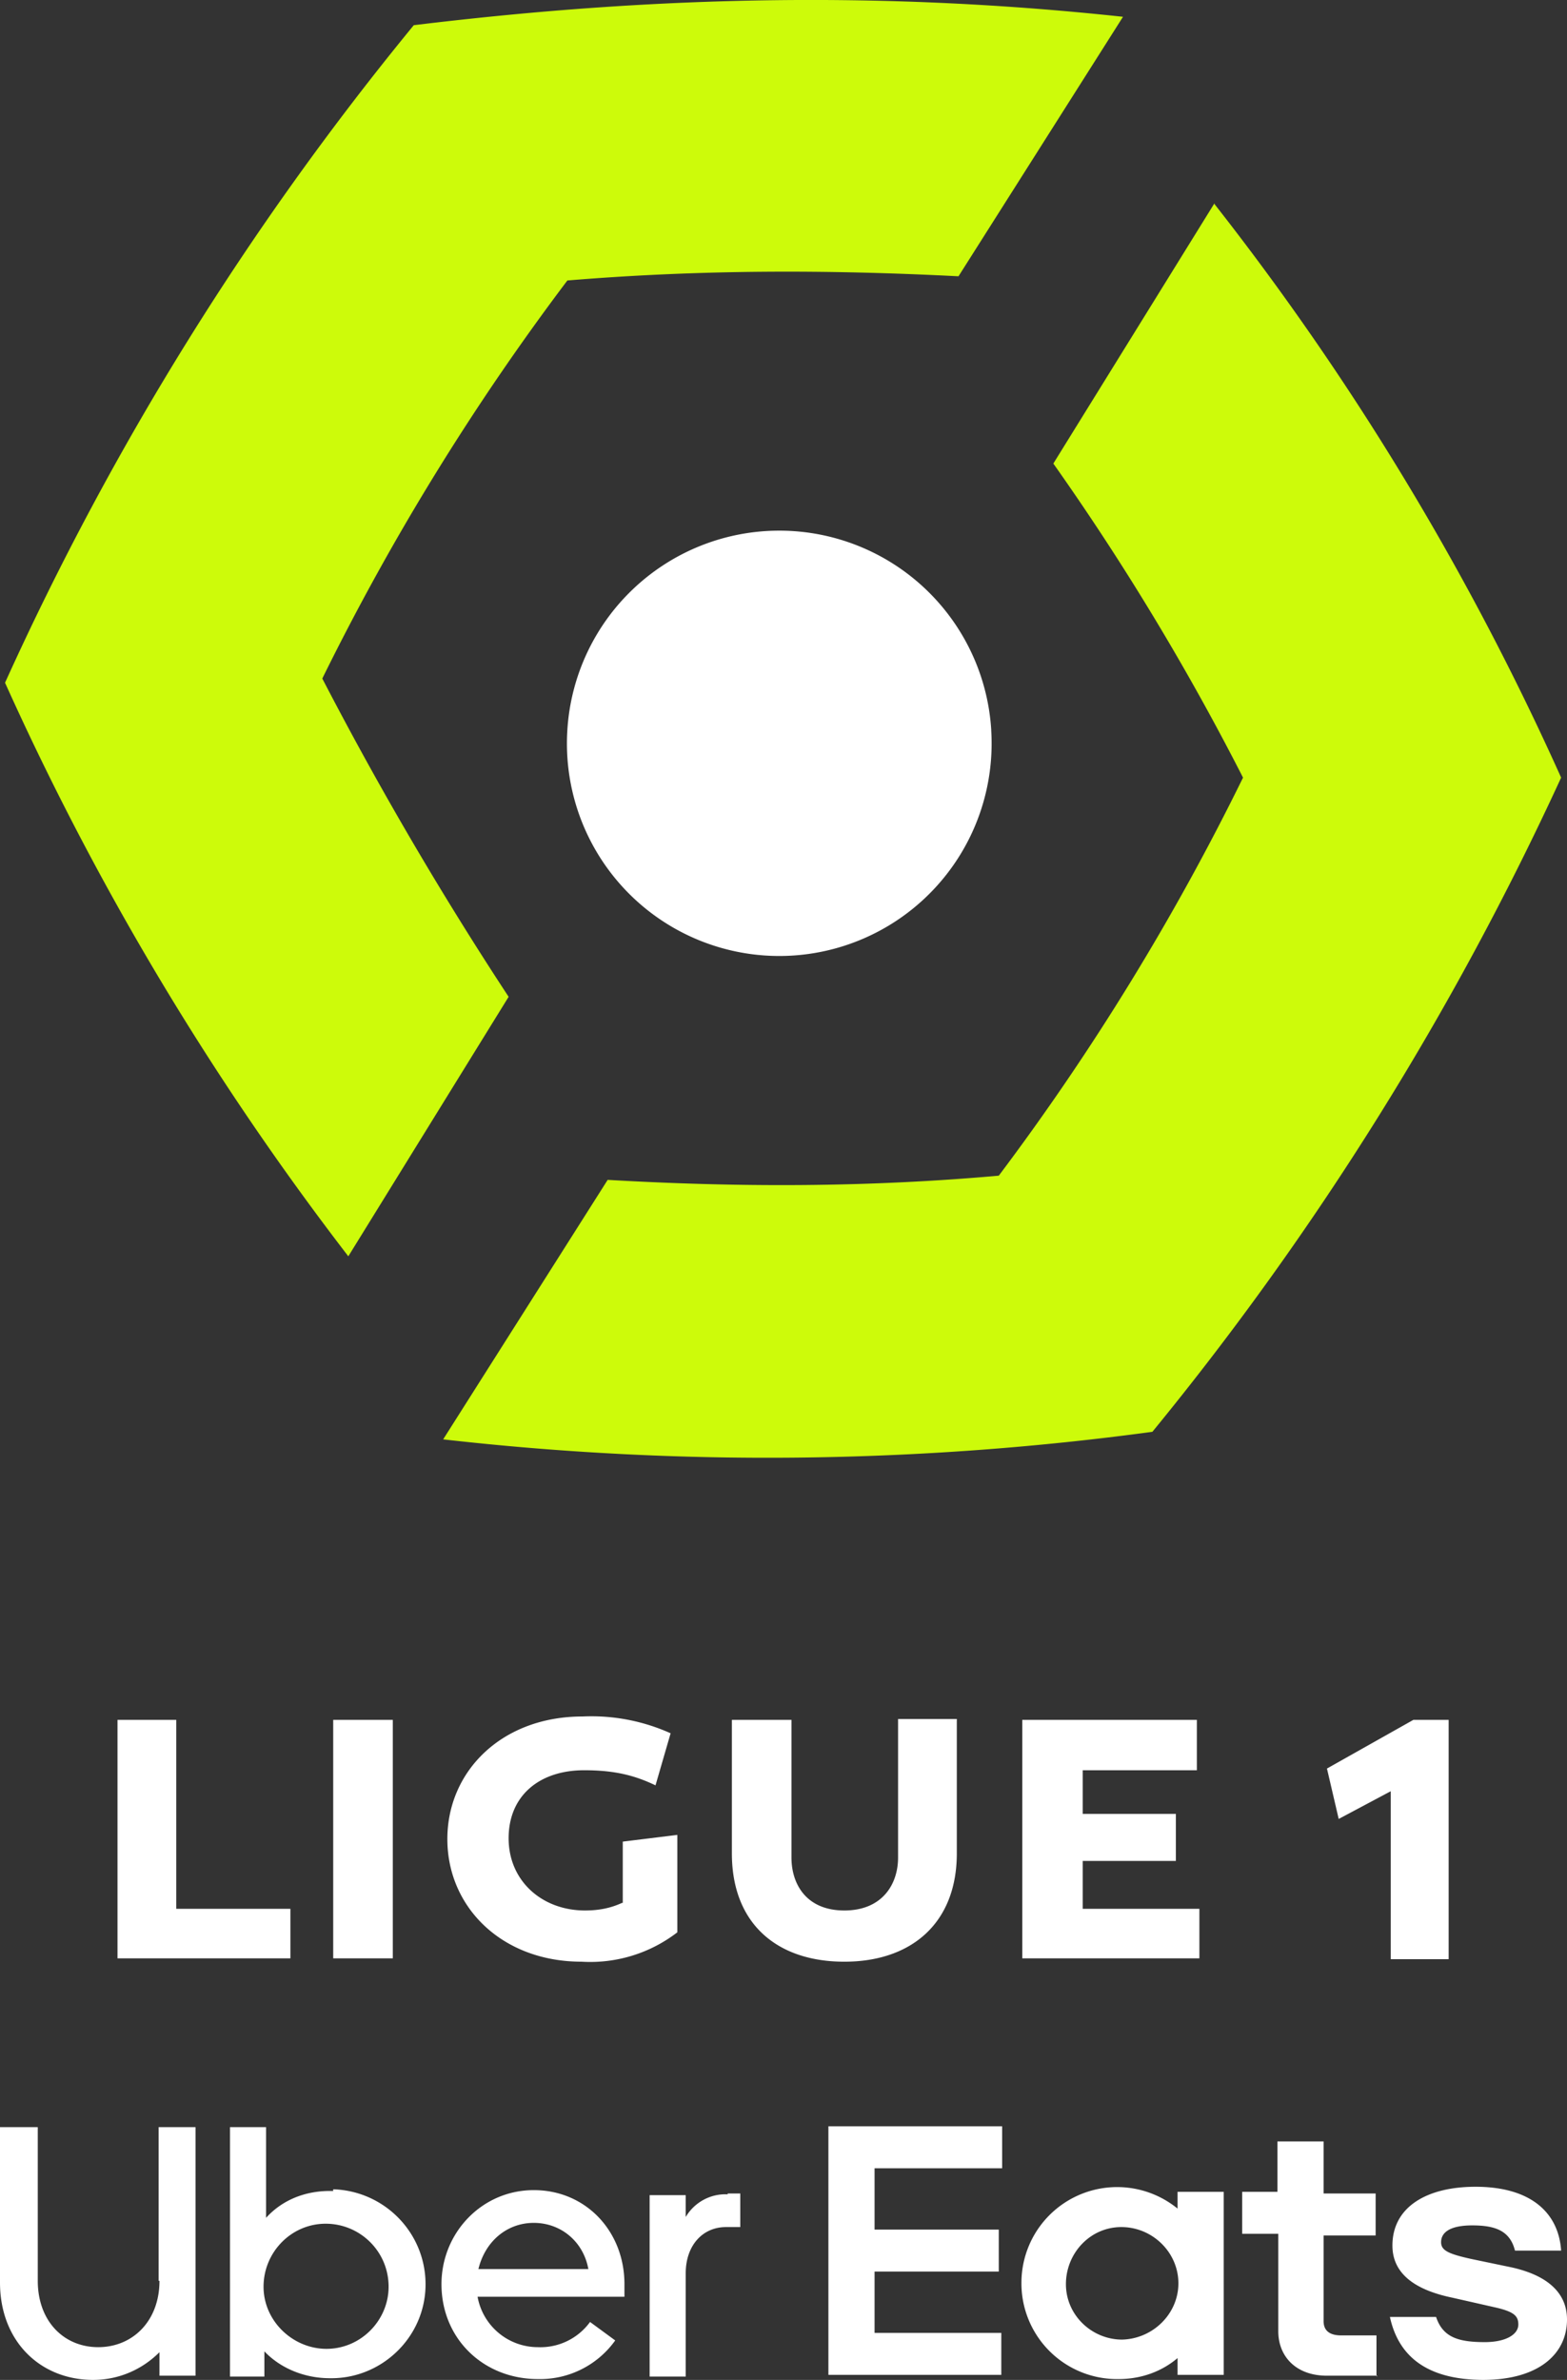 <svg id="Layer_2" xmlns="http://www.w3.org/2000/svg" viewBox="0 0 186.7 283.4"><rect x="0" y="0" width="186.7" height="283.4" fill="#333333" stroke="none"/><defs><style>.cls-1{fill:#fff}.cls-2{fill:#cdfb0a}</style></defs><g id="Layer_1-2"><path class="cls-1" d="M98.7 253.2h20.7v5h-15.2v7.3H119v5h-14.8v7.3h15.1v5H98.7v-29.6Zm78 30.2c6.5 0 10-3 10-7.2 0-3-2.1-5.2-6.6-6.2l-4.8-1c-2.7-.6-3.6-1-3.6-2 0-1.3 1.3-2 3.7-2 2.7 0 4.5.6 5.1 3h5.5c-.3-4.5-3.6-7.6-10.2-7.6-5.8 0-9.9 2.4-9.9 7 0 3.1 2.3 5.2 7.1 6.2l5.3 1.2c2.1.5 2.6 1 2.6 2 0 1.2-1.5 2.1-4 2.1-3.2 0-5-.6-5.8-3h-5.5c1 4.6 4.3 7.5 11.2 7.5Zm-12.6-.5h-6c-3.7 0-5.8-2.3-5.8-5.3V266H148v-5h4.2V255h5.5v6.2h6.2v5h-6.2v10.2c0 1.2.8 1.7 2.1 1.7h4.2v4.9ZM140.3 261v2a11.4 11.4 0 0 0-18.6 8.7 11.4 11.4 0 0 0 11.2 11.6h.4c2.5 0 5-.8 7-2.5v2h5.5V261h-5.5Zm-6.6 17.6c-3.6 0-6.7-2.9-6.7-6.6s2.9-6.8 6.6-6.8 6.8 3 6.8 6.7c0 3.6-3 6.6-6.7 6.7q0-.1 0 0ZM74.4 272c0-6.3-4.6-11.2-10.8-11.2s-11 5.1-11 11.2c0 6.5 5 11.3 11.5 11.3a11 11 0 0 0 9.2-4.6l-3-2.2a7.3 7.3 0 0 1-6.2 3 7.3 7.3 0 0 1-7.2-6h17.5V272ZM57 270.2c.8-3.3 3.4-5.5 6.6-5.5s5.9 2.2 6.5 5.5h-13Zm-38 1.4c0 4.8-3.2 7.9-7.3 7.9s-7.2-3.1-7.2-7.9v-18.3H0v18.5c0 7 4.8 11.6 11.1 11.6 3 0 5.8-1.2 7.9-3.3v2.8h4.3v-29.6h-4.4v18.3Zm20.7-10.7h-.4c-3 0-5.7 1.1-7.6 3.2v-10.8h-4.3V283h4.1V280c2 2.1 4.9 3.2 7.8 3.2 6.1.1 11.3-4.8 11.4-11 .1-6.2-4.8-11.3-11-11.5Zm6.6 11.4c0 4-3.3 7.4-7.4 7.4-4 0-7.5-3.3-7.5-7.4s3.3-7.5 7.4-7.5 7.5 3.3 7.5 7.5c0-.1 0 0 0 0Zm40.4-11c-2.1-.1-4 1-5 2.7v-2.6h-4.3v21.6h4.3v-12.3c0-3.3 2-5.5 4.8-5.5h1.7v-4h-1.5ZM118.1 87a25.3 25.3 0 1 1-50.5-.1 25.3 25.3 0 0 1 50.5 0Z"/><path class="cls-2" d="m144.7 24.2-19.2 31a305.2 305.2 0 0 1 22.6 37.4A295.3 295.3 0 0 1 119 140c-15.7 1.4-31 1.4-46.6.5l-19.6 30.9a342 342 0 0 0 84.5-.9A361 361 0 0 0 186 92.6a328.6 328.6 0 0 0-41.3-68.3ZM38.4 80.8a295.3 295.3 0 0 1 29.2-47.4c15.7-1.3 31-1.3 46.6-.5L133.8 2C105.9-1 78.9-.6 49.3 3A353 353 0 0 0 .6 81.3a342.8 342.8 0 0 0 40.9 68.3l19.1-30.9a428 428 0 0 1-22.2-37.9Z"/><path class="cls-1" d="M39.7 204.8h7.1v28.4h-7.1zM21 204.8h-7v28.4h20.6v-5.9H21v-22.5zM74.1 226.6c-1.3.6-2.7.9-4.4.9-5.1 0-9.1-3.5-9.1-8.6s3.7-8.1 9-8.1c3.6 0 6 .6 8.5 1.8l1.8-6.2a23 23 0 0 0-10.5-2c-9.6 0-16.1 6.5-16.1 14.6s6.5 14.6 16 14.6a17 17 0 0 0 11.4-3.5v-11.6l-6.5.8v7.3h-.1ZM158.1 210.6l1.4 6 6.2-3.3v20h6.9v-28.5h-4.2l-10.3 5.8zM107 221.2c0 3.2-1.9 6.3-6.4 6.3s-6.3-3.1-6.3-6.3v-16.4h-7.1v15.9c0 8.4 5.4 12.9 13.4 12.9S114 229 114 220.7v-16h-7v16.5ZM129 221.6h11.1V216H129v-5.2h13.6v-6h-20.8v28.4h21.1v-5.9H129v-5.7z"/></g></svg>